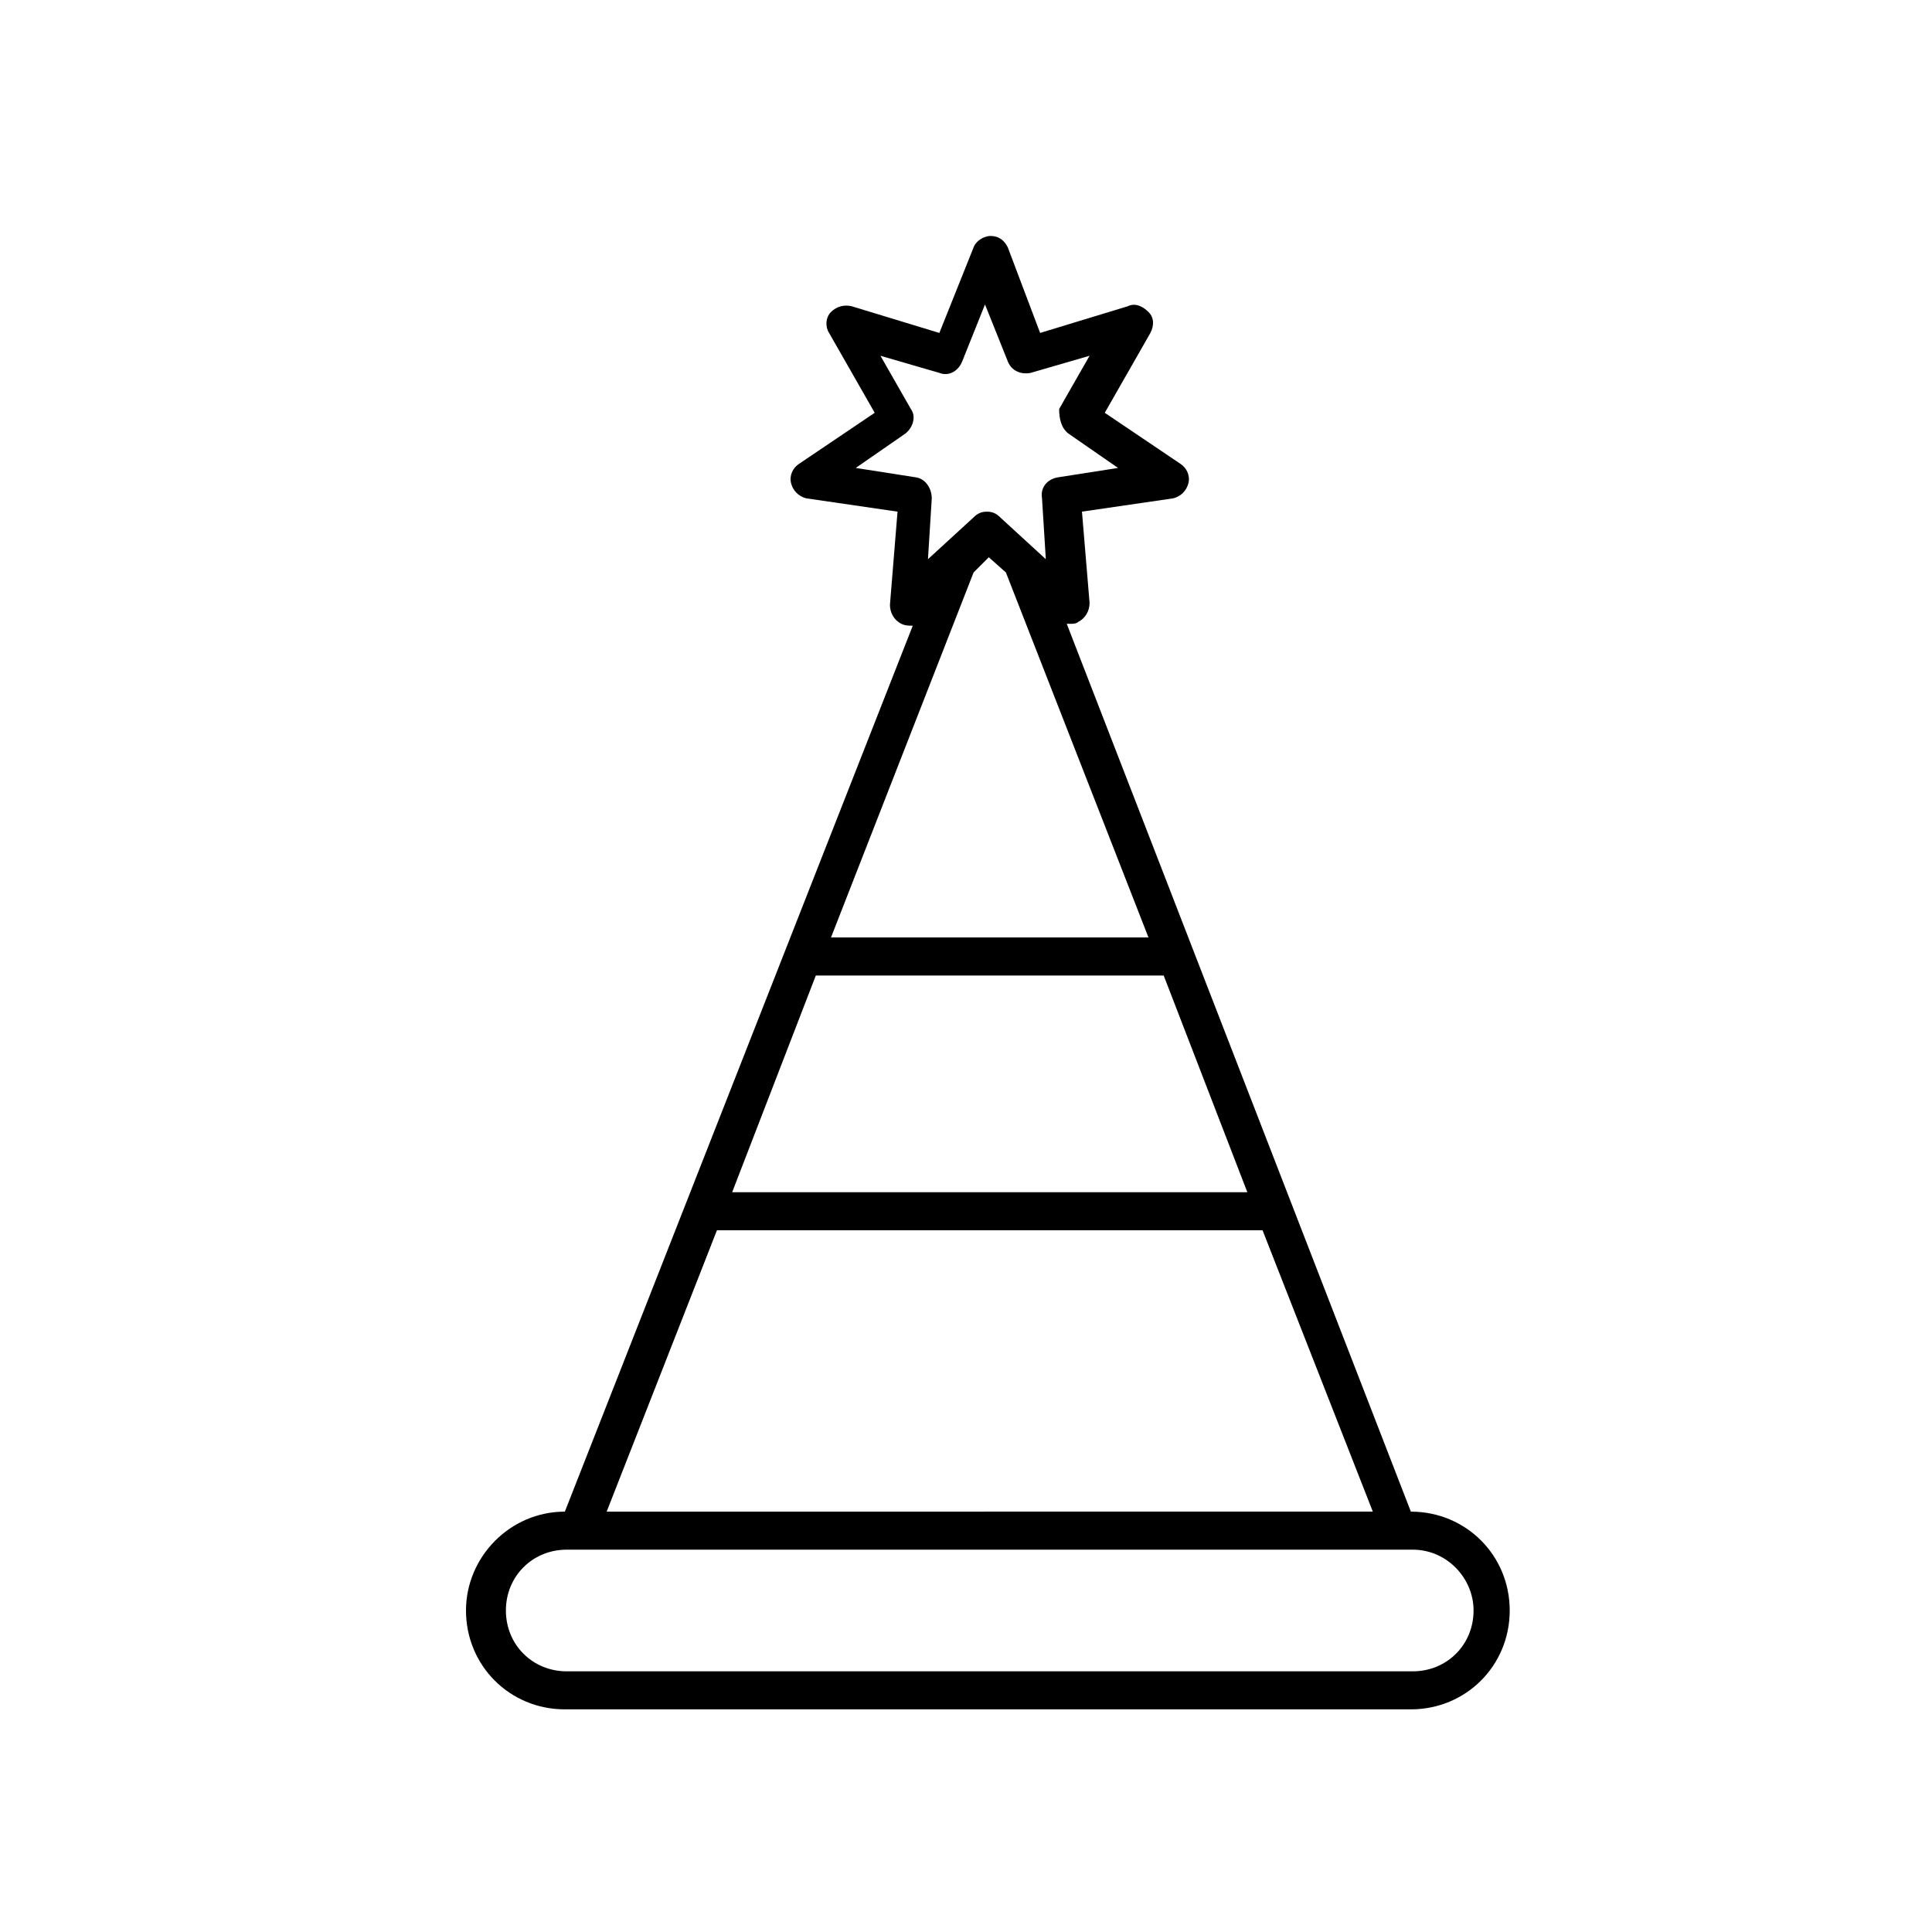 <?xml version="1.0" encoding="UTF-8"?>
<!-- The Best Svg Icon site in the world: iconSvg.co, Visit us! https://iconsvg.co -->
<svg fill="#000000" width="800px" height="800px" version="1.1" viewBox="144 144 512 512" xmlns="http://www.w3.org/2000/svg">
 <path d="m411.08 209.56c-1.008-2.016-2.519-3.023-4.535-3.023s-4.031 1.512-4.535 3.023l-9.07 22.672-23.176-7.055c-2.016-0.504-4.031 0-5.543 1.512-1.512 1.512-1.512 4.031-0.504 5.543l12.09 21.16-20.152 13.602c-1.512 1.008-2.519 3.023-2.016 5.039s2.016 3.527 4.031 4.031l24.184 3.527-2.008 24.684c0 2.016 1.008 4.031 3.023 5.039 1.008 0.504 2.016 0.504 3.023 0.504l-92.199 234.78c-14.609 0-26.199 12.09-26.199 26.199 0 14.609 11.586 26.199 26.199 26.199h224.2c14.609 0 26.199-11.586 26.199-26.199 0-14.609-11.586-26.199-26.199-26.199l-91.191-235.28h1.008c0.504 0 1.512 0 2.016-0.504 2.016-1.008 3.023-3.023 3.023-5.039l-2.016-24.184 24.184-3.527c2.016-0.504 3.527-2.016 4.031-4.031 0.504-2.016-0.504-4.031-2.016-5.039l-20.152-13.602 12.09-21.16c1.008-2.016 1.008-4.031-0.504-5.543-1.512-1.512-3.527-2.519-5.543-1.512l-23.176 7.055zm-0.504 86.152 37.785 96.73h-84.137l37.785-96.73 4.031-4.031zm-76.578 174.32h144.59l29.223 74.562-203.04 0.004zm4.031-10.074 22.168-57.434h92.195l22.168 57.434zm196.48 110.84c0 9.07-7.055 16.121-16.121 16.121h-224.2c-9.07 0-16.121-7.055-16.121-16.121 0-9.07 7.055-16.121 16.121-16.121h224.2c9.066 0 16.121 7.559 16.121 16.121zm-107.31-311.86 13.098 9.07-16.121 2.519c-2.519 0.504-4.535 2.519-4.031 5.543l1.008 16.121-12.09-11.082c-1.008-1.008-2.016-1.512-3.527-1.512-1.512 0-2.519 0.504-3.527 1.512l-12.09 11.082 1.008-16.121c0-2.519-1.512-5.039-4.031-5.543l-16.121-2.519 13.098-9.07c2.016-1.512 3.023-4.535 1.512-6.551l-8.062-14.105 15.617 4.535c2.519 1.008 5.039-0.504 6.047-3.023l6.047-15.113 6.047 15.113c1.008 2.519 3.527 3.527 6.047 3.023l15.617-4.535-8.062 14.105c0 2.519 0.504 5.039 2.519 6.551z"/>
</svg>